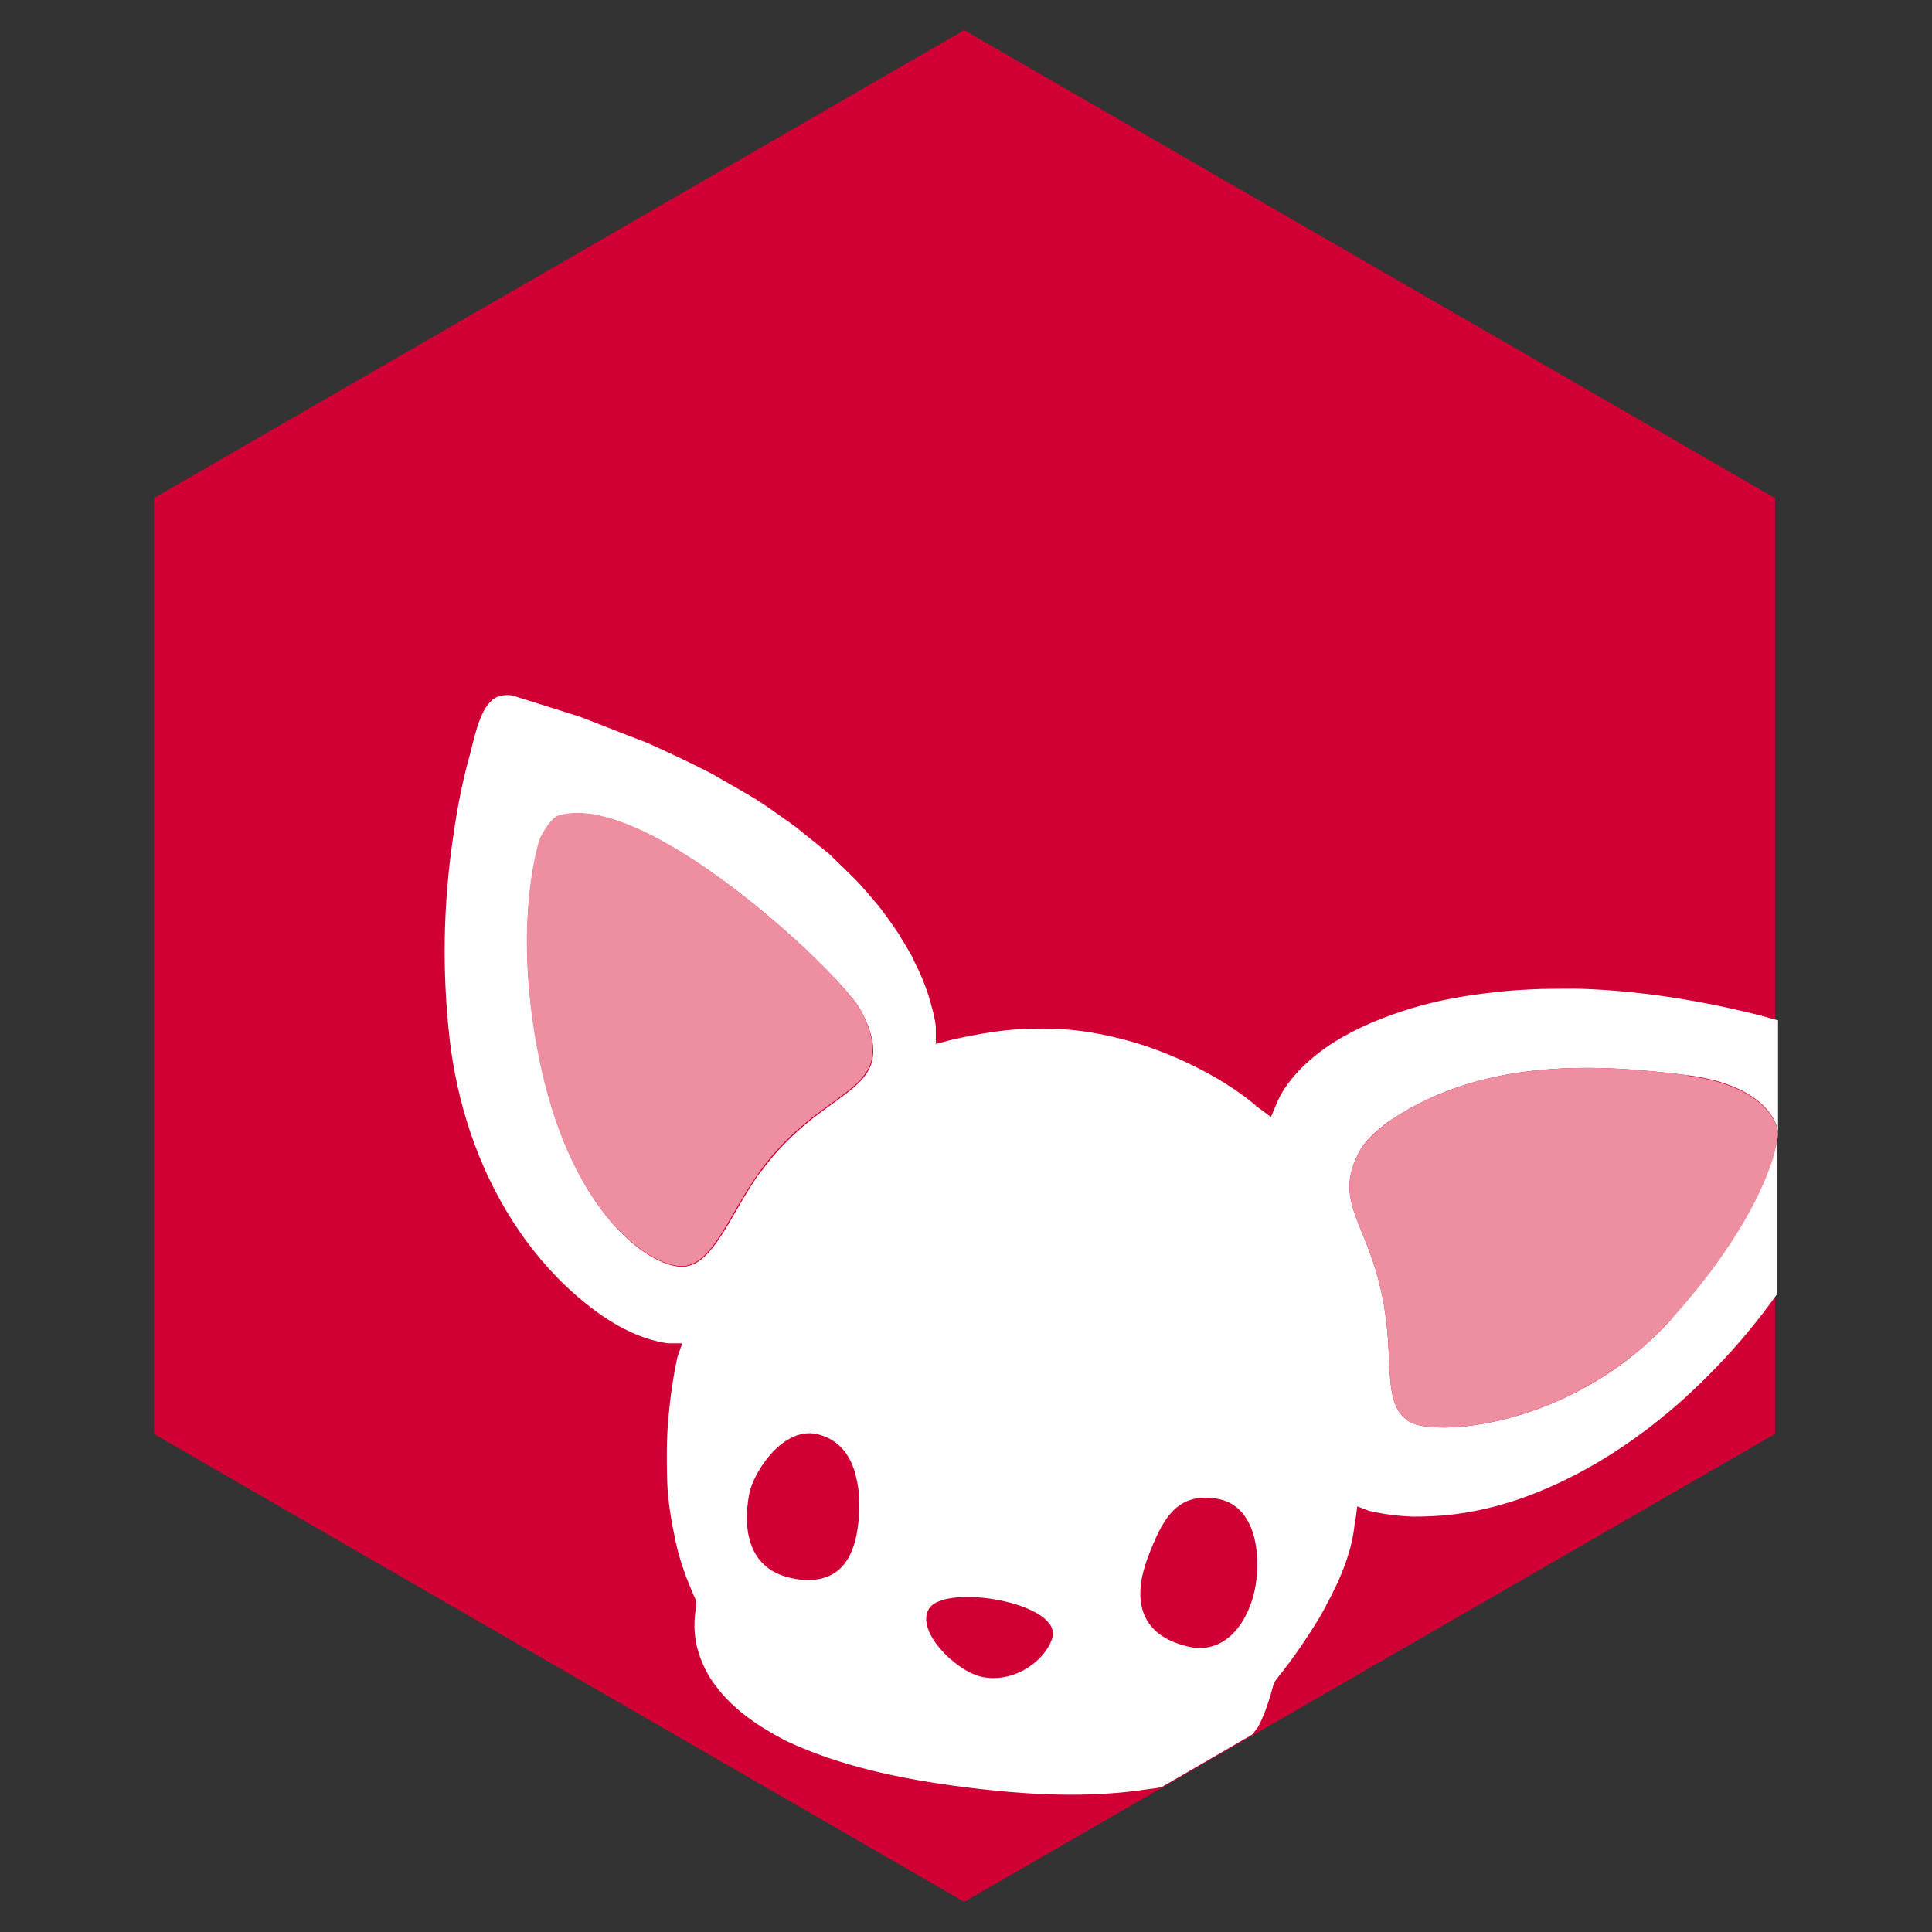 <?xml version="1.0" encoding="UTF-8"?><svg id="_レイヤー_1" xmlns="http://www.w3.org/2000/svg" viewBox="0 0 32 32"><rect x="0" y="0" width="32" height="32" fill="#333333" stroke="none"/><defs><style>.cls-1{fill:#fff;}.cls-2{fill:#ee8ea1;}.cls-3{fill:#d00034;}</style></defs><polygon class="cls-3" points="2.55 8.25 2.55 23.75 15.97 31.5 29.4 23.75 29.4 8.25 15.97 .5 2.55 8.25"/><path class="cls-1" d="m27.71,21.82c-1.64,1.84-3.98,1.99-4.38,1.72-.4-.27-.27-.85-.37-1.66-.19-1.61-.96-1.9-.42-2.85.11-.19.43-.44.5-.48,1.57-1.05,3.49-.92,4.92-.74,1.24.16,1.5.77,1.49.98v-1.89c-.1-.03-.19-.05-.29-.08-.95-.24-1.92-.4-2.9-.44-.24-.01-.49,0-.73,0-.24.01-.49.02-.73.05-.48.05-.96.13-1.42.27-.46.14-.9.32-1.3.57-.38.25-.73.57-.91.95l-.12.28-.23-.17h0s-.02,0-.02-.02c-.32-.27-.72-.51-1.12-.7-.4-.19-.82-.34-1.26-.44-.43-.1-.88-.15-1.32-.13-.43,0-.86.08-1.29.17h0s-.31.08-.31.08v-.24s0-.03,0-.03c-.01-.16-.07-.35-.12-.53-.06-.18-.13-.36-.22-.53l-.06-.13-.07-.12-.15-.25c-.11-.16-.22-.32-.34-.47-.13-.15-.25-.3-.39-.44l-.42-.41-.46-.37c-.07-.06-.15-.12-.24-.18l-.24-.17c-.32-.23-.67-.41-1.01-.61-.35-.18-.71-.35-1.07-.51-.37-.14-.74-.29-1.11-.43l-1.11-.35c-.1-.02-.2,0-.27.03-.07.03-.15.12-.21.23-.12.24-.16.47-.23.73-.15.53-.24,1.07-.31,1.61-.14,1.08-.14,2.2,0,3.27.15,1.07.52,2.11,1.13,3,.3.44.67.85,1.08,1.18.41.34.89.61,1.38.68h.24s-.08.23-.08.23c-.07.32-.12.67-.15,1.01-.03.34-.03.69-.02,1.03.01.34.07.68.14,1.01.07.33.19.65.33.96h0s.02.09.01.13h0c-.04.2-.04.46.02.68.06.22.16.44.31.63.29.39.71.67,1.15.9.91.43,1.94.64,2.96.77,1.03.13,2.07.19,3.07.03.05,0,.15-.02.2-.03l1.5-.87s.08-.1.1-.13c.11-.21.18-.43.25-.69h0s.02-.05.04-.08h0c.15-.19.31-.4.45-.61.14-.21.28-.42.39-.64.24-.44.43-.9.47-1.37h0s0,0,0,0c0-.01,0-.02.01-.03h0s.03-.23.03-.23l.21.08h0s.02,0,.02,0c.2.05.45.08.68.09.24,0,.47-.01.71-.04.47-.06.94-.19,1.38-.37.89-.36,1.71-.91,2.43-1.56.36-.33.7-.68,1.01-1.05.18-.22.34-.42.51-.66v-2.65c-.04.44-.44,1.57-1.74,3.02Zm-14.54,4.33c-.79-.13-.87-.83-.76-1.41.05-.26.35-.79.75-.95.12-.05.26-.07.4-.03.34.09.55.35.63.75.04.17.05.36.04.56-.04.67-.27,1.21-1.07,1.08Zm-.56-6.76c-.5.69-.78,1.55-1.28,1.59-.5.04-1.81-.78-2.36-3.29-.44-1.99-.16-3.33-.03-3.76.03-.11.19-.38.31-.41,1.43-.45,4.62,2.55,5,3.2.04.07.13.26.15.33.35,1.08-.79.98-1.79,2.35Zm3.68,8.39c-.45-.08-1.14-.77-.9-1.14.28-.42,2.21-.09,2.04.49-.12.38-.62.74-1.14.65Zm4.51-1.54c-.09.58-.48,1.19-1.13,1.03-.84-.2-.9-.83-.66-1.47.24-.63.47-1.08,1.13-.98.73.11.72,1.07.66,1.41Z"/><path class="cls-2" d="m14.24,16.71c-.38-.65-3.57-3.65-5-3.2-.11.04-.27.3-.31.41-.13.44-.4,1.78.03,3.76.55,2.51,1.86,3.32,2.36,3.29.5-.04.77-.9,1.28-1.59,1-1.36,2.14-1.26,1.79-2.35-.03-.08-.11-.26-.15-.33Z"/><path class="cls-2" d="m27.96,17.81c-1.43-.18-3.35-.31-4.92.74-.06.04-.39.3-.5.48-.54.95.23,1.24.42,2.85.1.81-.03,1.39.37,1.66.4.27,2.73.12,4.38-1.72,1.3-1.45,1.7-2.58,1.74-3.02,0,0,0,0,0,0,0,0,0,0,0,0,.01-.21-.25-.82-1.49-.98Z"/></svg>
